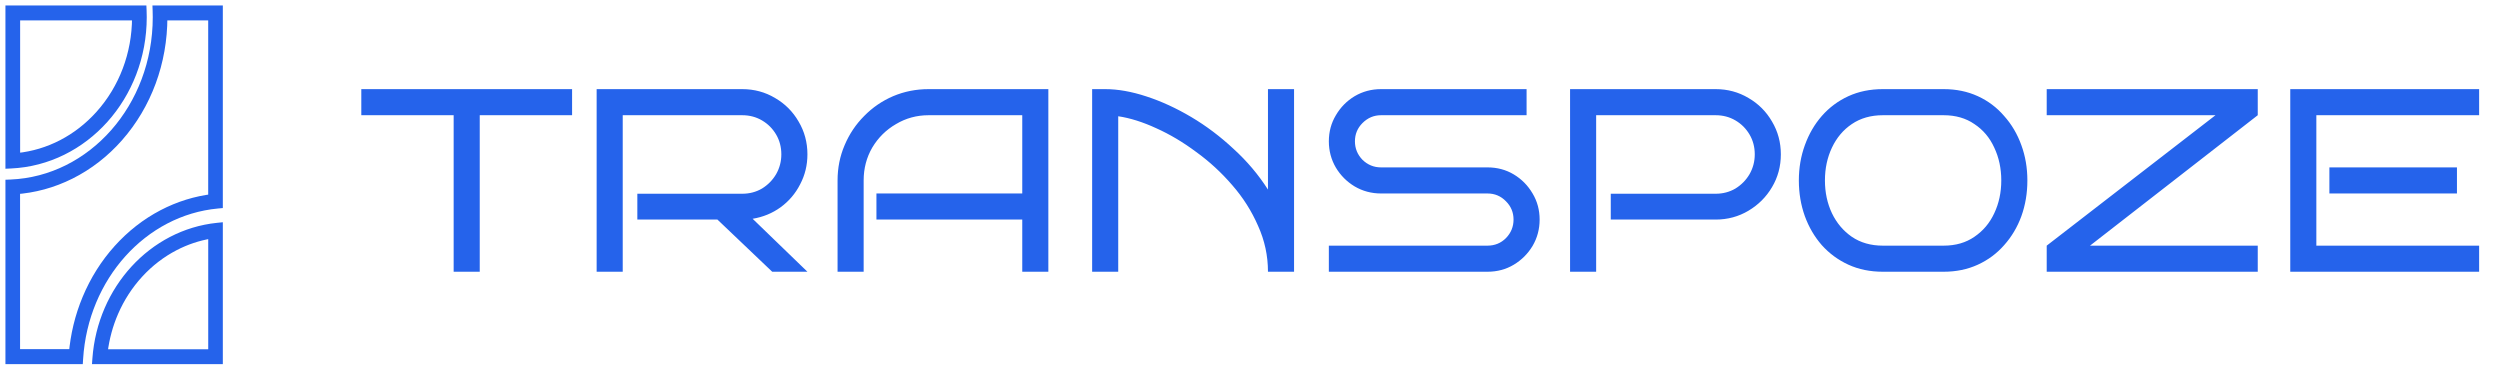 <svg width="230" height="34" viewBox="0 0 230 34" fill="none" xmlns="http://www.w3.org/2000/svg">
<path d="M44.136 25H41.736V10.6H33.24V8.2H52.632V10.6H44.136V25ZM74.283 25H71.043L66.003 20.2H58.635V17.824H68.283C68.955 17.824 69.563 17.664 70.107 17.344C70.651 17.008 71.083 16.568 71.403 16.024C71.723 15.464 71.883 14.856 71.883 14.2C71.883 13.528 71.723 12.92 71.403 12.376C71.083 11.832 70.651 11.4 70.107 11.08C69.563 10.76 68.955 10.6 68.283 10.6H57.291V25H54.891V8.2H68.283C69.387 8.2 70.395 8.472 71.307 9.016C72.219 9.544 72.939 10.264 73.467 11.176C74.011 12.088 74.283 13.096 74.283 14.2C74.283 15.192 74.059 16.112 73.611 16.96C73.179 17.808 72.579 18.512 71.811 19.072C71.059 19.616 70.203 19.968 69.243 20.128L74.283 25ZM96.448 25H94.048V20.2H80.632V17.8H94.048V10.6H85.432C84.344 10.6 83.344 10.872 82.432 11.416C81.52 11.944 80.792 12.664 80.248 13.576C79.72 14.488 79.456 15.496 79.456 16.6V25H77.056V16.6C77.056 15.448 77.272 14.368 77.704 13.36C78.136 12.336 78.736 11.44 79.504 10.672C80.272 9.888 81.16 9.28 82.168 8.848C83.192 8.416 84.28 8.2 85.432 8.2H96.448V25ZM102.877 25H100.477V8.2H101.677C102.845 8.2 104.109 8.424 105.469 8.872C106.845 9.32 108.221 9.952 109.597 10.768C110.973 11.584 112.269 12.56 113.485 13.696C114.717 14.816 115.773 16.064 116.653 17.44V8.2H119.053V25H116.653C116.653 23.528 116.349 22.12 115.741 20.776C115.149 19.416 114.357 18.168 113.365 17.032C112.373 15.88 111.269 14.864 110.053 13.984C108.853 13.088 107.629 12.36 106.381 11.8C105.133 11.224 103.965 10.856 102.877 10.696V25ZM141.646 20.2C141.646 21.08 141.43 21.888 140.998 22.624C140.566 23.344 139.99 23.92 139.27 24.352C138.55 24.784 137.742 25 136.846 25H122.254V22.6H136.846C137.518 22.6 138.086 22.368 138.55 21.904C139.014 21.424 139.246 20.856 139.246 20.2C139.246 19.544 139.014 18.984 138.55 18.52C138.086 18.04 137.518 17.8 136.846 17.8H127.054C126.174 17.8 125.366 17.584 124.63 17.152C123.91 16.72 123.334 16.144 122.902 15.424C122.47 14.688 122.254 13.88 122.254 13C122.254 12.12 122.47 11.32 122.902 10.6C123.334 9.864 123.91 9.28 124.63 8.848C125.366 8.416 126.174 8.2 127.054 8.2H140.446V10.6H127.054C126.398 10.6 125.83 10.84 125.35 11.32C124.886 11.784 124.654 12.344 124.654 13C124.654 13.656 124.886 14.224 125.35 14.704C125.83 15.168 126.398 15.4 127.054 15.4H136.846C137.742 15.4 138.55 15.616 139.27 16.048C139.99 16.48 140.566 17.064 140.998 17.8C141.43 18.52 141.646 19.32 141.646 20.2ZM163.838 14.2C163.838 15.304 163.566 16.312 163.022 17.224C162.494 18.12 161.774 18.84 160.862 19.384C159.95 19.928 158.942 20.2 157.838 20.2H148.19V17.824H157.838C158.51 17.824 159.118 17.664 159.662 17.344C160.206 17.008 160.638 16.568 160.958 16.024C161.278 15.464 161.438 14.856 161.438 14.2C161.438 13.528 161.278 12.92 160.958 12.376C160.638 11.832 160.206 11.4 159.662 11.08C159.118 10.76 158.51 10.6 157.838 10.6H146.846V25H144.446V8.2H157.838C158.942 8.2 159.95 8.472 160.862 9.016C161.774 9.544 162.494 10.264 163.022 11.176C163.566 12.088 163.838 13.096 163.838 14.2ZM186.518 16.6C186.518 17.768 186.334 18.864 185.966 19.888C185.598 20.896 185.07 21.784 184.382 22.552C183.71 23.32 182.902 23.92 181.958 24.352C181.014 24.784 179.966 25 178.814 25H173.222C172.054 25 170.998 24.784 170.054 24.352C169.11 23.92 168.294 23.32 167.605 22.552C166.934 21.784 166.414 20.896 166.046 19.888C165.678 18.864 165.494 17.768 165.494 16.6C165.494 15.448 165.678 14.368 166.046 13.36C166.414 12.336 166.934 11.44 167.605 10.672C168.294 9.888 169.11 9.28 170.054 8.848C170.998 8.416 172.054 8.2 173.222 8.2H178.814C179.966 8.2 181.014 8.416 181.958 8.848C182.902 9.28 183.71 9.888 184.382 10.672C185.07 11.44 185.598 12.336 185.966 13.36C186.334 14.368 186.518 15.448 186.518 16.6ZM184.118 16.6C184.118 15.496 183.902 14.488 183.47 13.576C183.054 12.664 182.446 11.944 181.646 11.416C180.862 10.872 179.918 10.6 178.814 10.6H173.222C172.118 10.6 171.166 10.872 170.366 11.416C169.582 11.944 168.974 12.664 168.542 13.576C168.11 14.488 167.894 15.496 167.894 16.6C167.894 17.704 168.11 18.712 168.542 19.624C168.974 20.52 169.582 21.24 170.366 21.784C171.166 22.328 172.118 22.6 173.222 22.6H178.814C179.918 22.6 180.862 22.328 181.646 21.784C182.446 21.24 183.054 20.52 183.47 19.624C183.902 18.712 184.118 17.704 184.118 16.6ZM207.713 10.6L192.281 22.6H207.713V25H188.297V22.6L203.825 10.6H188.297V8.2H207.713V10.6ZM228.08 25H210.704V8.2H228.08V10.6H213.104V22.6H228.08V25ZM226.04 17.8H214.304V15.4H226.04V17.8Z" fill="#2563EB"/>
<mask id="path-2-outside-1_597_3060" maskUnits="userSpaceOnUse" x="0" y="0" width="21" height="34" fill="black">
<rect fill="white" width="21" height="34"/>
<path d="M19.654 1.379V18.341C18.033 18.532 16.468 19.017 14.998 19.785C13.477 20.58 12.104 21.652 10.916 22.973C9.729 24.294 8.771 25.816 8.069 27.495C7.391 29.118 6.974 30.84 6.827 32.62H1.346V17.376C3.117 17.258 4.829 16.791 6.44 15.987C8.097 15.16 9.581 14.01 10.851 12.569C13.462 9.606 14.9 5.707 14.9 1.59C14.9 1.519 14.899 1.449 14.898 1.379H19.654M20 1H14.543C14.55 1.196 14.553 1.392 14.553 1.59C14.553 9.915 8.534 16.701 1 17.016V33H7.147C7.619 25.412 13.101 19.33 20 18.686V1Z"/>
</mask>
<path d="M19.654 1.379V18.341C18.033 18.532 16.468 19.017 14.998 19.785C13.477 20.58 12.104 21.652 10.916 22.973C9.729 24.294 8.771 25.816 8.069 27.495C7.391 29.118 6.974 30.84 6.827 32.62H1.346V17.376C3.117 17.258 4.829 16.791 6.44 15.987C8.097 15.16 9.581 14.01 10.851 12.569C13.462 9.606 14.9 5.707 14.9 1.59C14.9 1.519 14.899 1.449 14.898 1.379H19.654M20 1H14.543C14.55 1.196 14.553 1.392 14.553 1.59C14.553 9.915 8.534 16.701 1 17.016V33H7.147C7.619 25.412 13.101 19.33 20 18.686V1Z" fill="#2563EB"/>
<path d="M19.654 18.341L19.712 18.838L20.154 18.786V18.341H19.654ZM14.998 19.785L14.767 19.341L14.767 19.341L14.998 19.785ZM10.916 22.973L11.288 23.307L11.288 23.307L10.916 22.973ZM8.069 27.495L7.608 27.302L7.608 27.302L8.069 27.495ZM6.827 32.62V33.12H7.287L7.325 32.662L6.827 32.62ZM1.346 32.62H0.846V33.12H1.346V32.62ZM1.346 17.376L1.313 16.877L0.846 16.908V17.376H1.346ZM6.44 15.987L6.217 15.54L6.216 15.54L6.44 15.987ZM10.851 12.569L11.226 12.9L11.226 12.899L10.851 12.569ZM14.898 1.379V0.879H14.392L14.398 1.385L14.898 1.379ZM20 1H20.5V0.5H20V1ZM14.543 1V0.5H14.025L14.043 1.018L14.543 1ZM1 17.016L0.979 16.516L0.5 16.536V17.016H1ZM1 33H0.5V33.5H1V33ZM7.147 33V33.5H7.617L7.646 33.031L7.147 33ZM20 18.686L20.047 19.183L20.5 19.141V18.686H20ZM19.154 1.379V18.341H20.154V1.379H19.154ZM19.595 17.845C17.913 18.042 16.29 18.546 14.767 19.341L15.23 20.228C16.647 19.487 18.153 19.021 19.712 18.838L19.595 17.845ZM14.767 19.341C13.19 20.165 11.77 21.275 10.545 22.638L11.288 23.307C12.437 22.029 13.763 20.994 15.23 20.228L14.767 19.341ZM10.545 22.638C9.318 24.002 8.33 25.572 7.608 27.302L8.531 27.687C9.211 26.059 10.139 24.585 11.288 23.307L10.545 22.638ZM7.608 27.302C6.909 28.974 6.48 30.748 6.329 32.579L7.325 32.662C7.468 30.933 7.873 29.261 8.531 27.687L7.608 27.302ZM6.827 32.12H1.346V33.12H6.827V32.12ZM1.846 32.62V17.376H0.846V32.62H1.846ZM1.38 17.875C3.218 17.752 4.994 17.268 6.663 16.435L6.216 15.54C4.665 16.315 3.017 16.763 1.313 16.877L1.38 17.875ZM6.663 16.435C8.381 15.577 9.916 14.387 11.226 12.9L10.476 12.238C9.247 13.633 7.814 14.742 6.217 15.54L6.663 16.435ZM11.226 12.899C13.921 9.841 15.4 5.823 15.4 1.59H14.4C14.4 5.591 13.003 9.371 10.476 12.238L11.226 12.899ZM15.4 1.59C15.4 1.517 15.399 1.445 15.398 1.372L14.398 1.385C14.399 1.453 14.4 1.521 14.4 1.59H15.4ZM14.898 1.879H19.654V0.879H14.898V1.879ZM20 0.5H14.543V1.5H20V0.5ZM14.043 1.018C14.05 1.207 14.053 1.398 14.053 1.59H15.053C15.053 1.387 15.05 1.184 15.043 0.982L14.043 1.018ZM14.053 1.59C14.053 9.686 8.207 16.214 0.979 16.516L1.021 17.515C8.86 17.187 15.053 10.143 15.053 1.59H14.053ZM0.5 17.016V33H1.5V17.016H0.5ZM1 33.5H7.147V32.5H1V33.5ZM7.646 33.031C8.105 25.655 13.425 19.802 20.047 19.183L19.953 18.188C12.777 18.858 7.133 25.169 6.648 32.969L7.646 33.031ZM20.5 18.686V1H19.5V18.686H20.5Z" fill="#2563EB" mask="url(#path-2-outside-1_597_3060)"/>
<path d="M13.238 0.99L13.228 0.75H12.988H1H0.75V1V15V15.262L1.012 15.25C7.835 14.932 13.25 8.921 13.25 1.585C13.25 1.386 13.246 1.187 13.238 0.99ZM1.602 1.626H12.398C12.389 4.937 11.204 8.07 9.064 10.455C7.068 12.678 4.438 14.036 1.602 14.328V1.626Z" fill="#2563EB" stroke="#2563EB" stroke-width="0.5"/>
<path d="M19.407 21.702V32.383H9.656C9.809 31.14 10.135 29.936 10.627 28.797C11.19 27.494 11.954 26.312 12.897 25.285L12.897 25.285C13.839 24.258 14.927 23.422 16.131 22.797L16.131 22.797C17.17 22.257 18.269 21.89 19.407 21.702ZM20.25 21V20.723L19.974 20.751C13.963 21.379 9.219 26.55 8.751 32.982L8.731 33.25H9H20H20.25V33V21Z" fill="#2563EB" stroke="#2563EB" stroke-width="0.5"/>
</svg>
